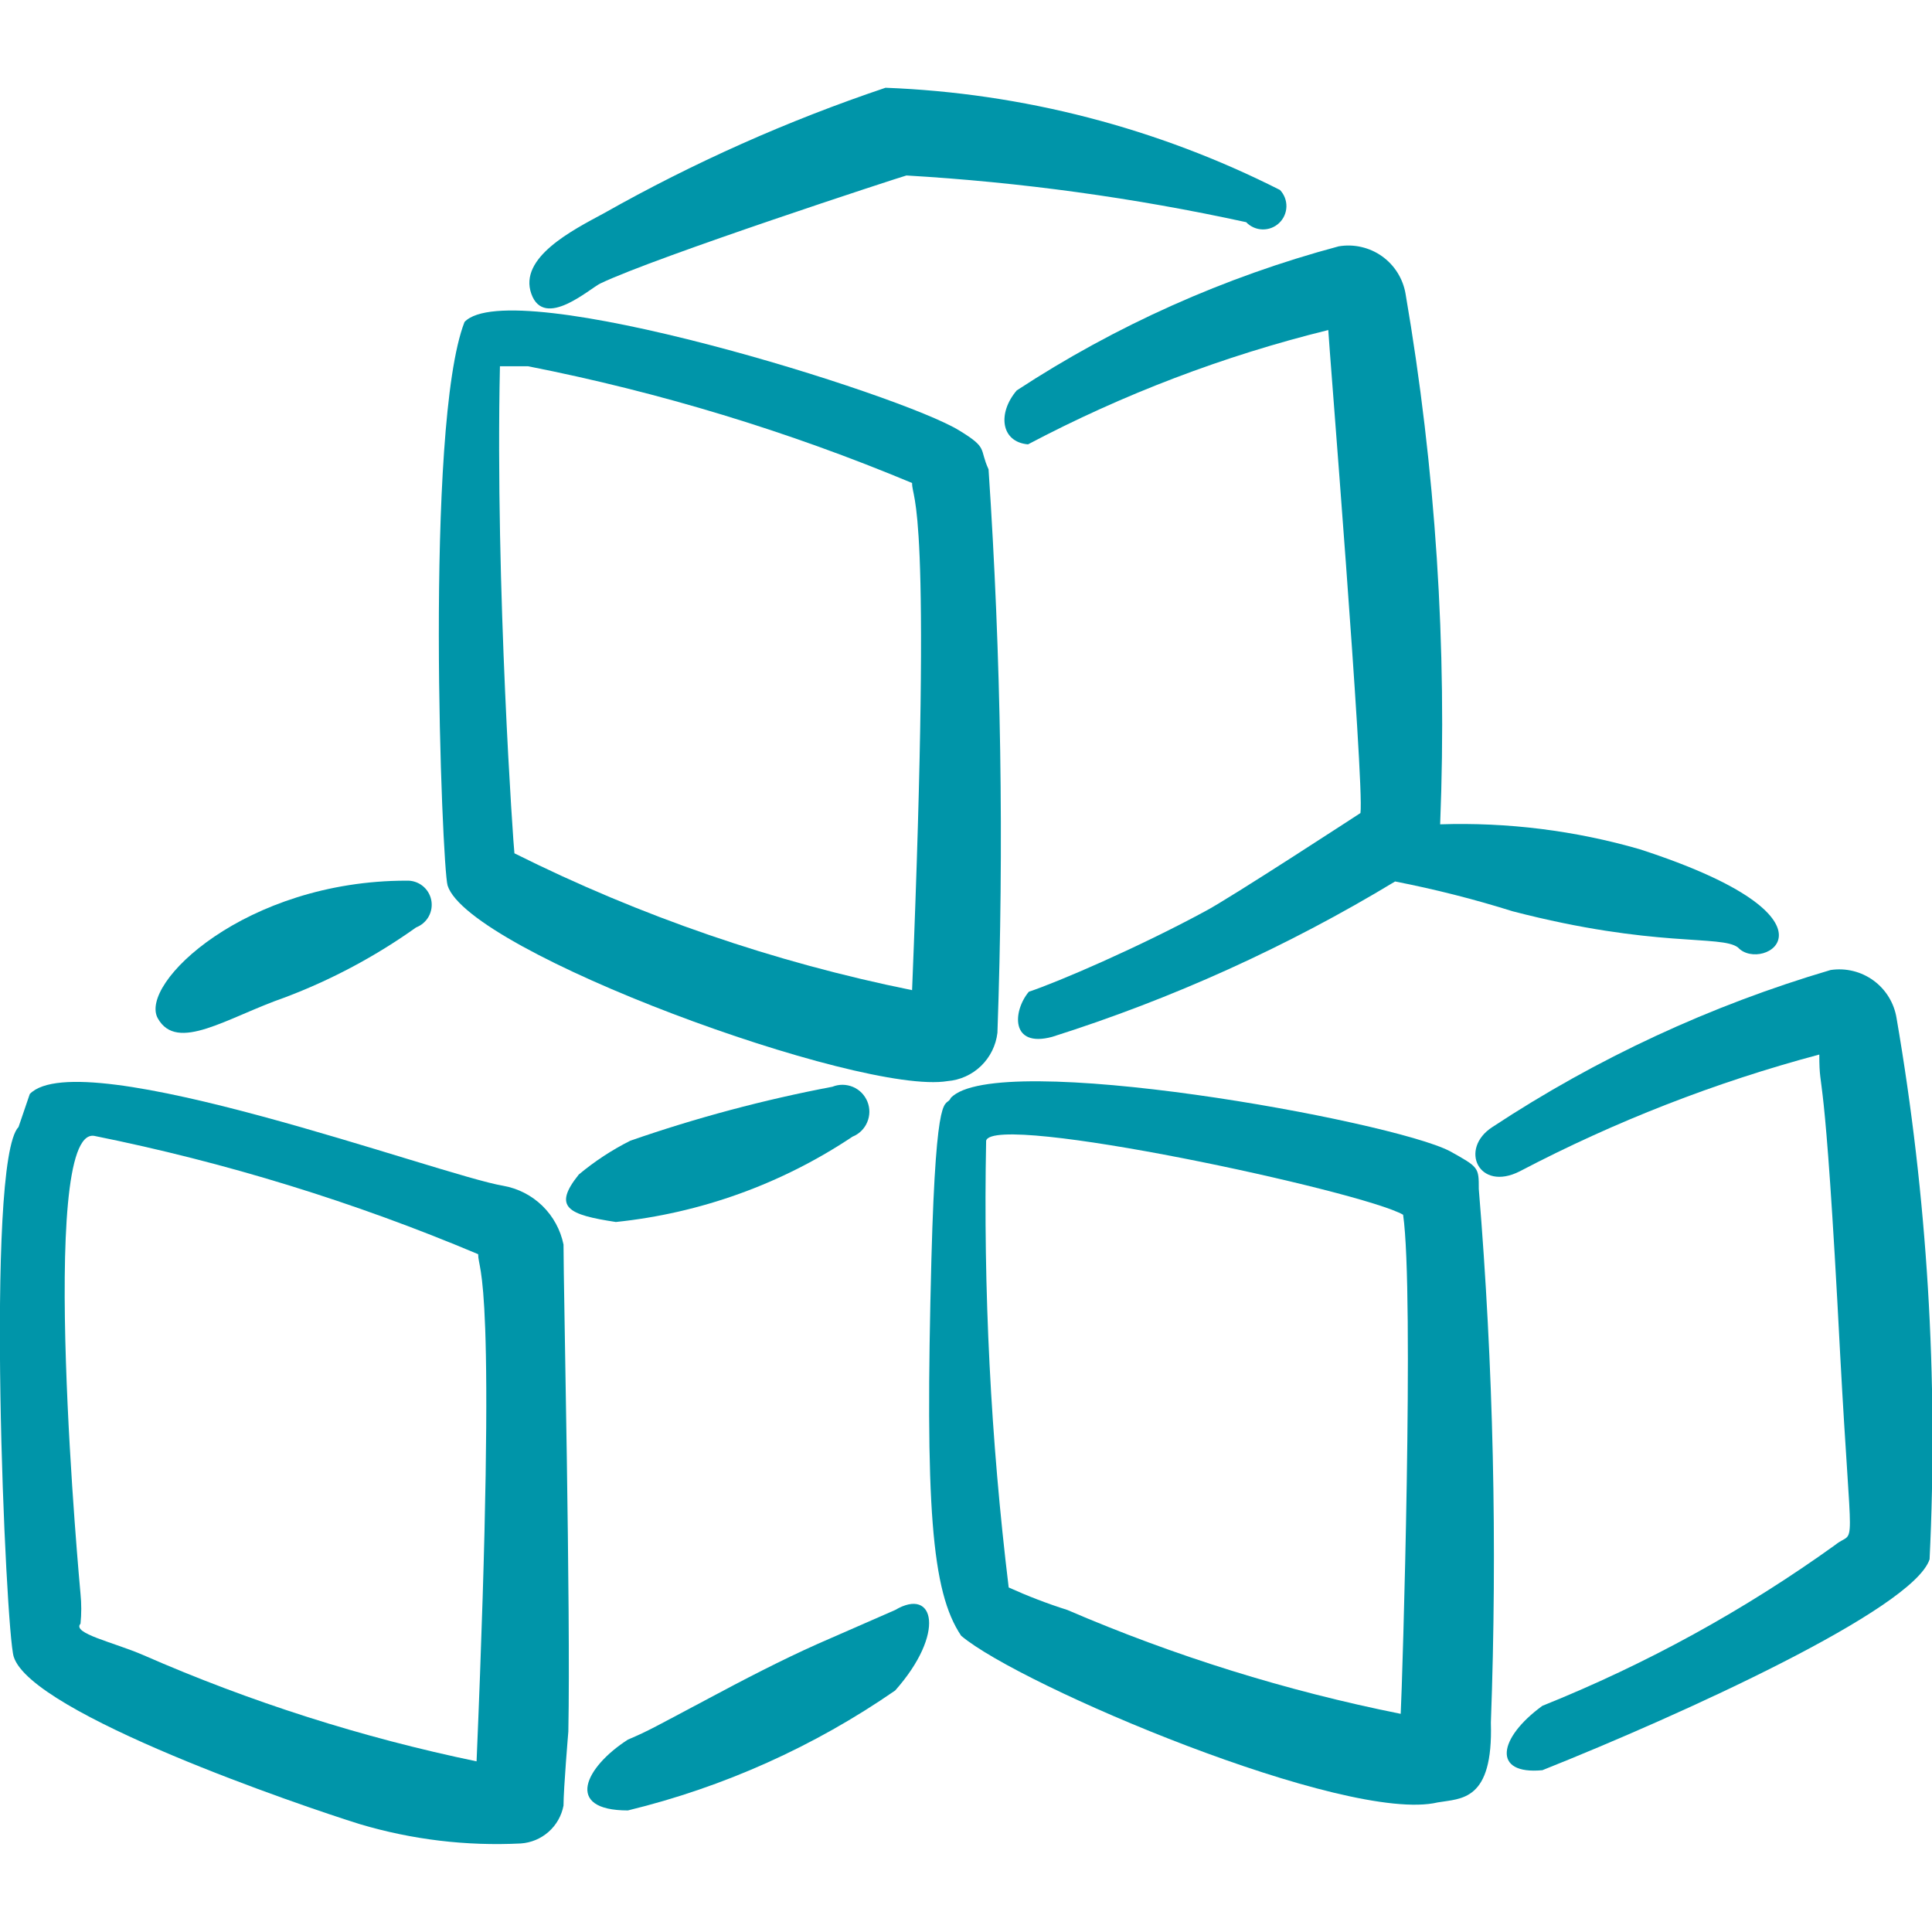 <svg xmlns="http://www.w3.org/2000/svg" width="64" height="64" viewBox="0 0 64 64" fill="none"><g clip-path="url(#clip0_7968_11232)"><path d="M31.387 35.813C31.805 35.779 32.199 35.601 32.5 35.309C32.801 35.017 32.992 34.63 33.041 34.213C33.261 27.99 33.163 21.76 32.747 15.547C32.427 14.853 32.747 14.853 31.787 14.267C29.867 13.067 16.907 9.04 15.387 10.667C14.054 14.107 14.64 28.72 14.827 29.333C15.521 31.547 28.507 36.293 31.387 35.813ZM16.561 12.133H17.494C21.853 12.992 26.114 14.287 30.214 16C30.214 16.64 30.881 16.32 30.214 32.8C25.642 31.876 21.213 30.351 17.041 28.267C17.014 28.107 16.401 19.44 16.561 12.133Z" fill="#0095A9"></path><path d="M44.001 10.933C44.001 11.147 45.201 25.973 45.067 26.933C45.067 26.933 40.694 29.787 39.921 30.187C37.707 31.387 35.041 32.533 34.081 32.853C33.547 33.493 33.467 34.72 34.854 34.347C38.831 33.088 42.645 31.36 46.214 29.2C47.529 29.456 48.829 29.786 50.107 30.187C54.827 31.413 57.014 30.96 57.574 31.387C58.374 32.267 61.467 30.453 54.321 28.133C52.173 27.513 49.942 27.234 47.707 27.307C47.942 21.425 47.557 15.535 46.561 9.733C46.519 9.485 46.428 9.247 46.294 9.033C46.16 8.819 45.986 8.634 45.78 8.488C45.575 8.342 45.342 8.238 45.096 8.182C44.851 8.125 44.596 8.118 44.347 8.16C40.561 9.174 36.96 10.785 33.681 12.933C33.041 13.68 33.147 14.64 34.054 14.72C37.203 13.057 40.543 11.785 44.001 10.933Z" fill="#0095A9"></path><path d="M9.44 33.04C10.983 32.457 12.444 31.677 13.787 30.72C13.964 30.652 14.112 30.523 14.203 30.357C14.294 30.19 14.323 29.997 14.285 29.811C14.246 29.624 14.143 29.458 13.993 29.341C13.843 29.225 13.657 29.165 13.467 29.173C8.133 29.173 4.587 32.587 5.227 33.733C5.867 34.88 7.52 33.707 9.44 33.04Z" fill="#0095A9"></path><path d="M19.894 9.387C21.734 8.507 29.814 5.867 30.027 5.813C33.813 6.035 37.576 6.552 41.281 7.36C41.422 7.509 41.617 7.595 41.822 7.6C42.027 7.605 42.226 7.528 42.374 7.387C42.523 7.245 42.609 7.051 42.614 6.846C42.619 6.64 42.542 6.442 42.401 6.293C38.34 4.237 33.883 3.082 29.334 2.907C26.098 3.995 22.973 5.388 20.001 7.067C18.961 7.627 17.174 8.533 17.601 9.733C18.027 10.933 19.547 9.547 19.894 9.387Z" fill="#0095A9"></path><path d="M49.387 57.067C49.604 51.171 49.471 45.267 48.987 39.387C48.987 38.667 48.987 38.667 48.027 38.133C46.08 37.12 32.987 34.747 31.494 36.373C31.334 36.747 31.014 35.76 30.854 41.707C30.64 49.893 30.854 52.72 31.84 54.187C33.787 55.84 44.614 60.427 47.627 59.707C48.4 59.573 49.467 59.68 49.387 57.067ZM46.4 56.773C42.611 56.014 38.91 54.861 35.36 53.333C34.697 53.123 34.047 52.873 33.414 52.587C32.818 47.677 32.569 42.731 32.667 37.787C32.907 36.827 45.147 39.467 46.48 40.24C46.854 42.827 46.454 55.787 46.4 56.773Z" fill="#0095A9"></path><path d="M27.094 54.453C25.894 54.987 24.614 55.653 23.467 56.267C21.707 57.2 21.494 57.333 20.8 57.627C19.387 58.533 18.667 59.973 20.8 59.973C23.97 59.202 26.971 57.855 29.654 56C31.334 54.107 30.96 52.56 29.654 53.333L27.094 54.453Z" fill="#0095A9"></path><path d="M18.827 57.36C18.907 53.333 18.667 42.667 18.667 41.227C18.567 40.739 18.323 40.292 17.967 39.945C17.61 39.598 17.157 39.366 16.667 39.28C14.587 38.933 2.667 34.507 0.987 36.24L0.614 37.333C-0.506 38.48 0.187 54.053 0.454 54.88C1.04 56.773 10.027 59.84 11.92 60.427C13.649 60.942 15.452 61.158 17.254 61.067C17.595 61.043 17.918 60.908 18.174 60.681C18.43 60.454 18.603 60.149 18.667 59.813C18.667 59.253 18.827 57.36 18.827 57.36ZM15.787 58.347C11.995 57.56 8.295 56.381 4.747 54.827C3.76 54.4 2.374 54.107 2.667 53.787C2.7 53.459 2.7 53.128 2.667 52.8C2.667 52.8 1.227 37.333 3.12 37.627C7.481 38.506 11.742 39.819 15.84 41.547C15.84 42.187 16.48 41.92 15.787 58.347Z" fill="#0095A9"></path><path d="M28.241 37.653C28.349 37.61 28.448 37.545 28.532 37.463C28.615 37.381 28.682 37.283 28.727 37.175C28.773 37.068 28.797 36.952 28.799 36.835C28.8 36.718 28.778 36.602 28.734 36.493C28.69 36.385 28.625 36.286 28.544 36.202C28.462 36.119 28.364 36.052 28.256 36.006C28.148 35.961 28.033 35.937 27.916 35.935C27.799 35.934 27.683 35.956 27.574 36C25.302 36.431 23.065 37.028 20.881 37.787C20.271 38.093 19.698 38.469 19.174 38.907C18.294 40 18.827 40.24 20.401 40.48C23.205 40.189 25.896 39.219 28.241 37.653Z" fill="#0095A9"></path><path d="M62.827 33.733C62.748 33.232 62.474 32.782 62.064 32.482C61.654 32.182 61.142 32.057 60.64 32.133C56.67 33.304 52.896 35.056 49.44 37.333C48.32 38.053 48.987 39.493 50.347 38.8C53.5 37.147 56.827 35.85 60.267 34.933C60.267 36.427 60.427 34.587 60.96 44.907C61.334 51.84 61.494 50.613 60.8 51.173C57.792 53.337 54.533 55.127 51.094 56.507C49.627 57.573 49.414 58.8 51.094 58.64C55.707 56.8 63.387 53.307 63.92 51.653C64.211 45.658 63.845 39.649 62.827 33.733Z" fill="#0095A9"></path></g><defs><clipPath id="clip0_7968_11232"><rect width="64" height="64" fill="white"></rect></clipPath></defs></svg>